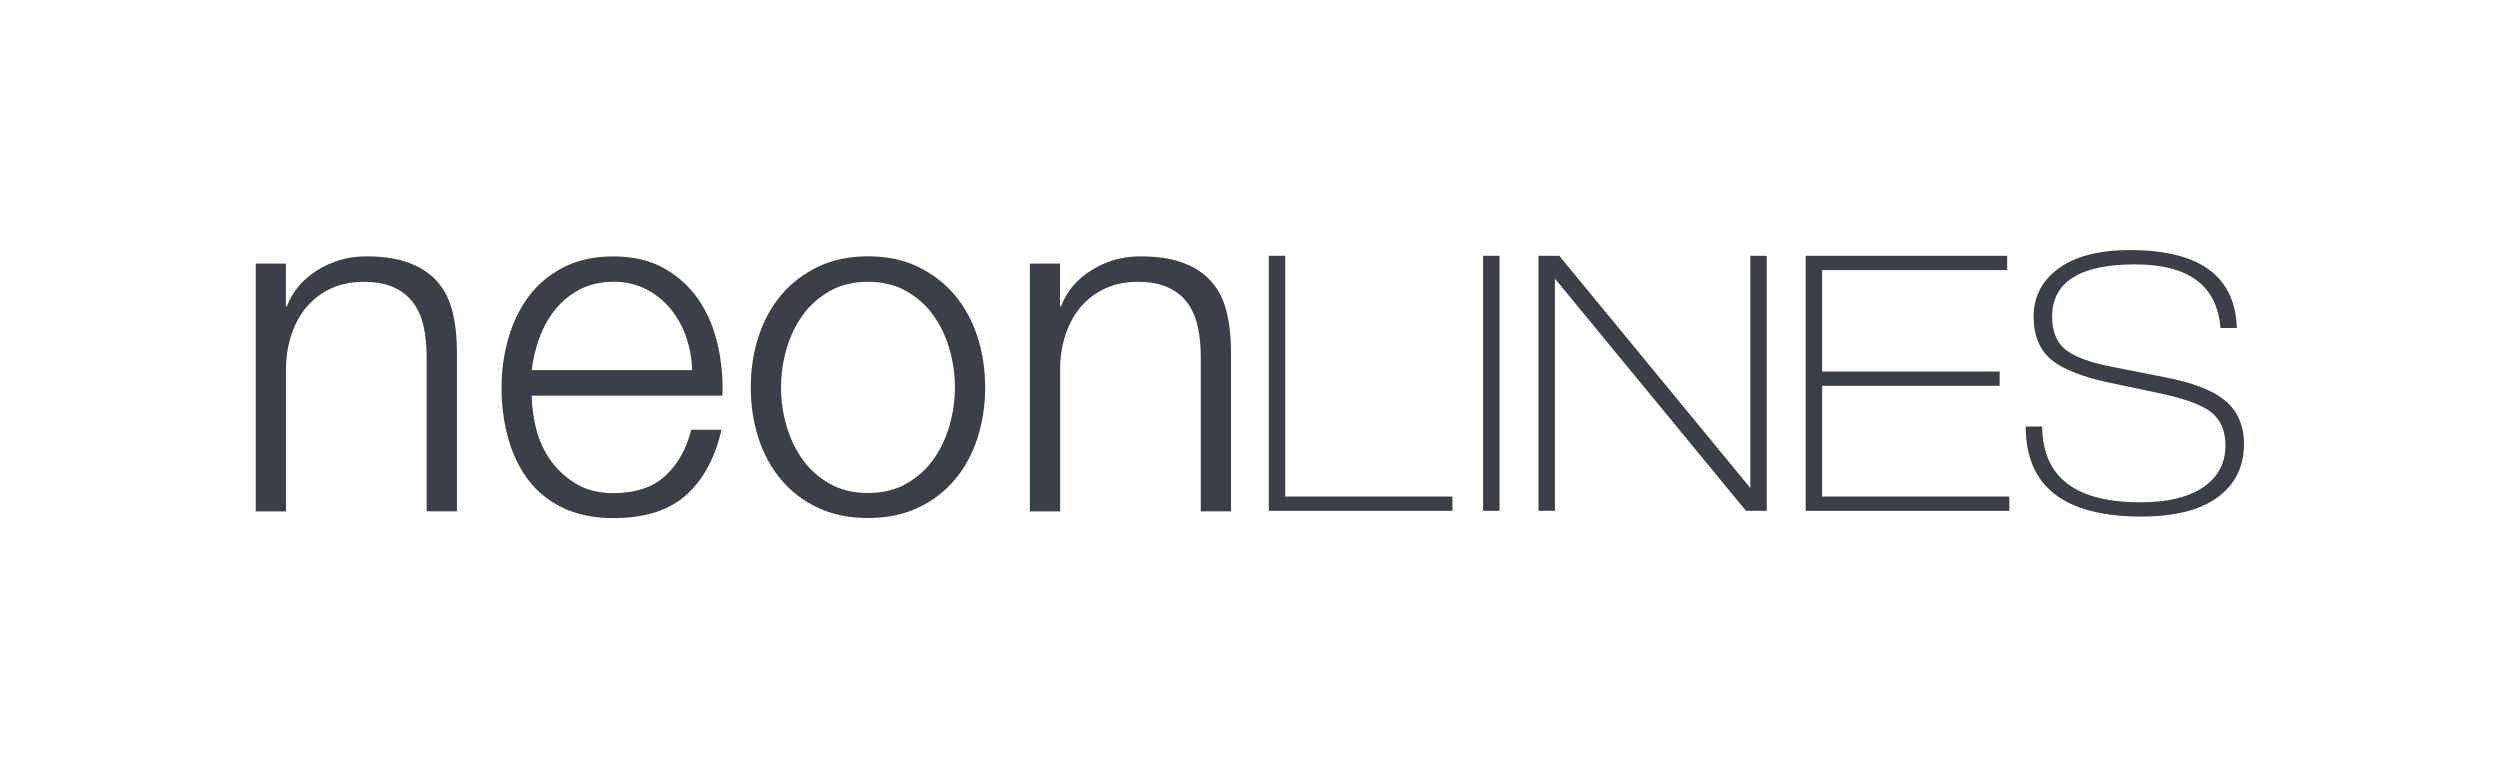 <?xml version="1.0" encoding="UTF-8"?><svg id="Ebene_1" xmlns="http://www.w3.org/2000/svg" viewBox="0 0 570.01 174.7"><defs><style>.cls-1{fill:#3b3f48;}</style></defs><path class="cls-1" d="M65.19,60.09v9.75h.22c1.31-3.43,3.65-6.19,7.01-8.27,3.36-2.08,7.04-3.12,11.06-3.12s7.24.51,9.91,1.53c2.66,1.02,4.8,2.46,6.41,4.33,1.6,1.86,2.74,4.14,3.39,6.84.66,2.7.99,5.73.99,9.09v36.35h-6.9v-35.26c0-2.41-.22-4.65-.66-6.73-.44-2.08-1.2-3.89-2.3-5.42-1.09-1.53-2.57-2.74-4.43-3.61-1.86-.88-4.18-1.31-6.95-1.31s-5.24.49-7.39,1.48c-2.15.99-3.98,2.34-5.47,4.05-1.5,1.72-2.67,3.76-3.5,6.13-.84,2.37-1.3,4.95-1.37,7.72v32.96h-6.9v-56.5h6.9Z"/><path class="cls-1" d="M122.29,97.92c.69,2.67,1.81,5.06,3.34,7.17,1.53,2.12,3.47,3.87,5.8,5.26,2.33,1.39,5.15,2.08,8.43,2.08,5.04,0,8.98-1.31,11.83-3.94,2.85-2.63,4.82-6.13,5.91-10.51h6.9c-1.46,6.42-4.14,11.39-8.05,14.89-3.91,3.5-9.44,5.26-16.59,5.26-4.45,0-8.3-.79-11.55-2.35-3.25-1.57-5.9-3.72-7.94-6.46-2.04-2.74-3.56-5.91-4.54-9.53-.99-3.61-1.48-7.43-1.48-11.44,0-3.72.49-7.37,1.48-10.95.99-3.58,2.5-6.77,4.54-9.58,2.04-2.81,4.69-5.07,7.94-6.79,3.25-1.71,7.1-2.57,11.55-2.57s8.39.91,11.61,2.74c3.21,1.83,5.82,4.22,7.83,7.17,2.01,2.96,3.45,6.35,4.33,10.18.88,3.83,1.24,7.72,1.09,11.66h-43.47c0,2.48.35,5.06,1.04,7.72ZM156.45,76.84c-.84-2.41-2.03-4.54-3.56-6.41-1.53-1.86-3.39-3.36-5.58-4.49-2.19-1.13-4.67-1.7-7.45-1.7s-5.37.57-7.56,1.7c-2.19,1.13-4.05,2.63-5.58,4.49-1.53,1.86-2.76,4.02-3.67,6.46-.91,2.45-1.52,4.95-1.81,7.5h36.57c-.07-2.63-.53-5.15-1.37-7.56Z"/><path class="cls-1" d="M209.34,60.85c3.32,1.61,6.11,3.76,8.38,6.46,2.26,2.7,3.98,5.86,5.15,9.47,1.17,3.61,1.75,7.46,1.75,11.55s-.58,7.94-1.75,11.55c-1.17,3.61-2.88,6.77-5.15,9.47-2.26,2.7-5.06,4.84-8.38,6.41-3.32,1.57-7.14,2.35-11.44,2.35s-8.12-.79-11.44-2.35c-3.32-1.57-6.11-3.7-8.38-6.41-2.26-2.7-3.98-5.86-5.15-9.47-1.17-3.61-1.75-7.46-1.75-11.55s.58-7.94,1.75-11.55c1.17-3.61,2.88-6.77,5.15-9.47,2.26-2.7,5.05-4.85,8.38-6.46,3.32-1.6,7.13-2.41,11.44-2.41s8.12.8,11.44,2.41ZM189.25,66.33c-2.48,1.39-4.54,3.21-6.19,5.47-1.64,2.26-2.88,4.84-3.72,7.72-.84,2.88-1.26,5.82-1.26,8.81s.42,5.93,1.26,8.81c.84,2.88,2.08,5.46,3.72,7.72,1.64,2.26,3.7,4.09,6.19,5.47,2.48,1.39,5.37,2.08,8.65,2.08s6.17-.69,8.65-2.08c2.48-1.39,4.54-3.21,6.19-5.47,1.64-2.26,2.88-4.83,3.72-7.72.84-2.88,1.26-5.82,1.26-8.81s-.42-5.93-1.26-8.81c-.84-2.88-2.08-5.46-3.72-7.72-1.64-2.26-3.71-4.09-6.19-5.47-2.48-1.39-5.37-2.08-8.65-2.08s-6.17.7-8.65,2.08Z"/><path class="cls-1" d="M241.69,60.09v9.75h.22c1.31-3.43,3.65-6.19,7.01-8.27,3.36-2.08,7.04-3.12,11.06-3.12s7.24.51,9.91,1.53c2.66,1.02,4.8,2.46,6.41,4.33,1.6,1.86,2.74,4.14,3.39,6.84.66,2.7.99,5.73.99,9.09v36.35h-6.9v-35.26c0-2.41-.22-4.65-.66-6.73-.44-2.08-1.2-3.89-2.3-5.42-1.09-1.53-2.57-2.74-4.43-3.61-1.86-.88-4.18-1.31-6.95-1.31s-5.24.49-7.39,1.48c-2.15.99-3.98,2.34-5.47,4.05-1.5,1.72-2.67,3.76-3.5,6.13-.84,2.37-1.3,4.95-1.37,7.72v32.96h-6.9v-56.5h6.9Z"/><path class="cls-1" d="M289.29,116.47v-58.15h3.75v54.89h38.12v3.26h-41.86Z"/><path class="cls-1" d="M338.15,116.47v-58.15h3.75v58.15h-3.75Z"/><path class="cls-1" d="M350.78,116.47v-58.15h4.74l43.56,52.94v-52.94h3.75v58.15h-4.74l-43.56-52.94v52.94h-3.75Z"/><path class="cls-1" d="M411.7,116.47v-58.15h45.94v3.26h-42.19v23.13h40.48v3.26h-40.48v25.25h42.68v3.26h-46.42Z"/><path class="cls-1" d="M461.87,97.25h3.75c.11,11.51,7.55,17.27,22.32,17.27,6.68,0,11.7-1.3,15.07-3.91,2.93-2.28,4.4-5.29,4.4-9.04,0-3.31-1.06-5.82-3.18-7.53-2.12-1.71-6.16-3.19-12.14-4.44l-10.83-2.28c-6.46-1.36-11.01-3.15-13.64-5.38-2.63-2.23-3.95-5.51-3.95-9.86s1.91-8.14,5.74-10.91c3.83-2.77,9.24-4.15,16.25-4.15,15.85,0,23.97,5.92,24.35,17.76h-3.75c-.71-9.66-7.22-14.5-19.55-14.5s-18.81,3.96-18.81,11.89c0,3.2.9,5.62,2.69,7.25,2.01,1.79,5.7,3.21,11.08,4.24l11.97,2.36c6.19,1.2,10.64,2.88,13.36,5.05,3.1,2.39,4.64,5.81,4.64,10.26s-1.63,8.34-4.89,11.16c-4.02,3.53-10.18,5.29-18.49,5.29-17.59,0-26.39-6.84-26.39-20.52Z"/></svg>